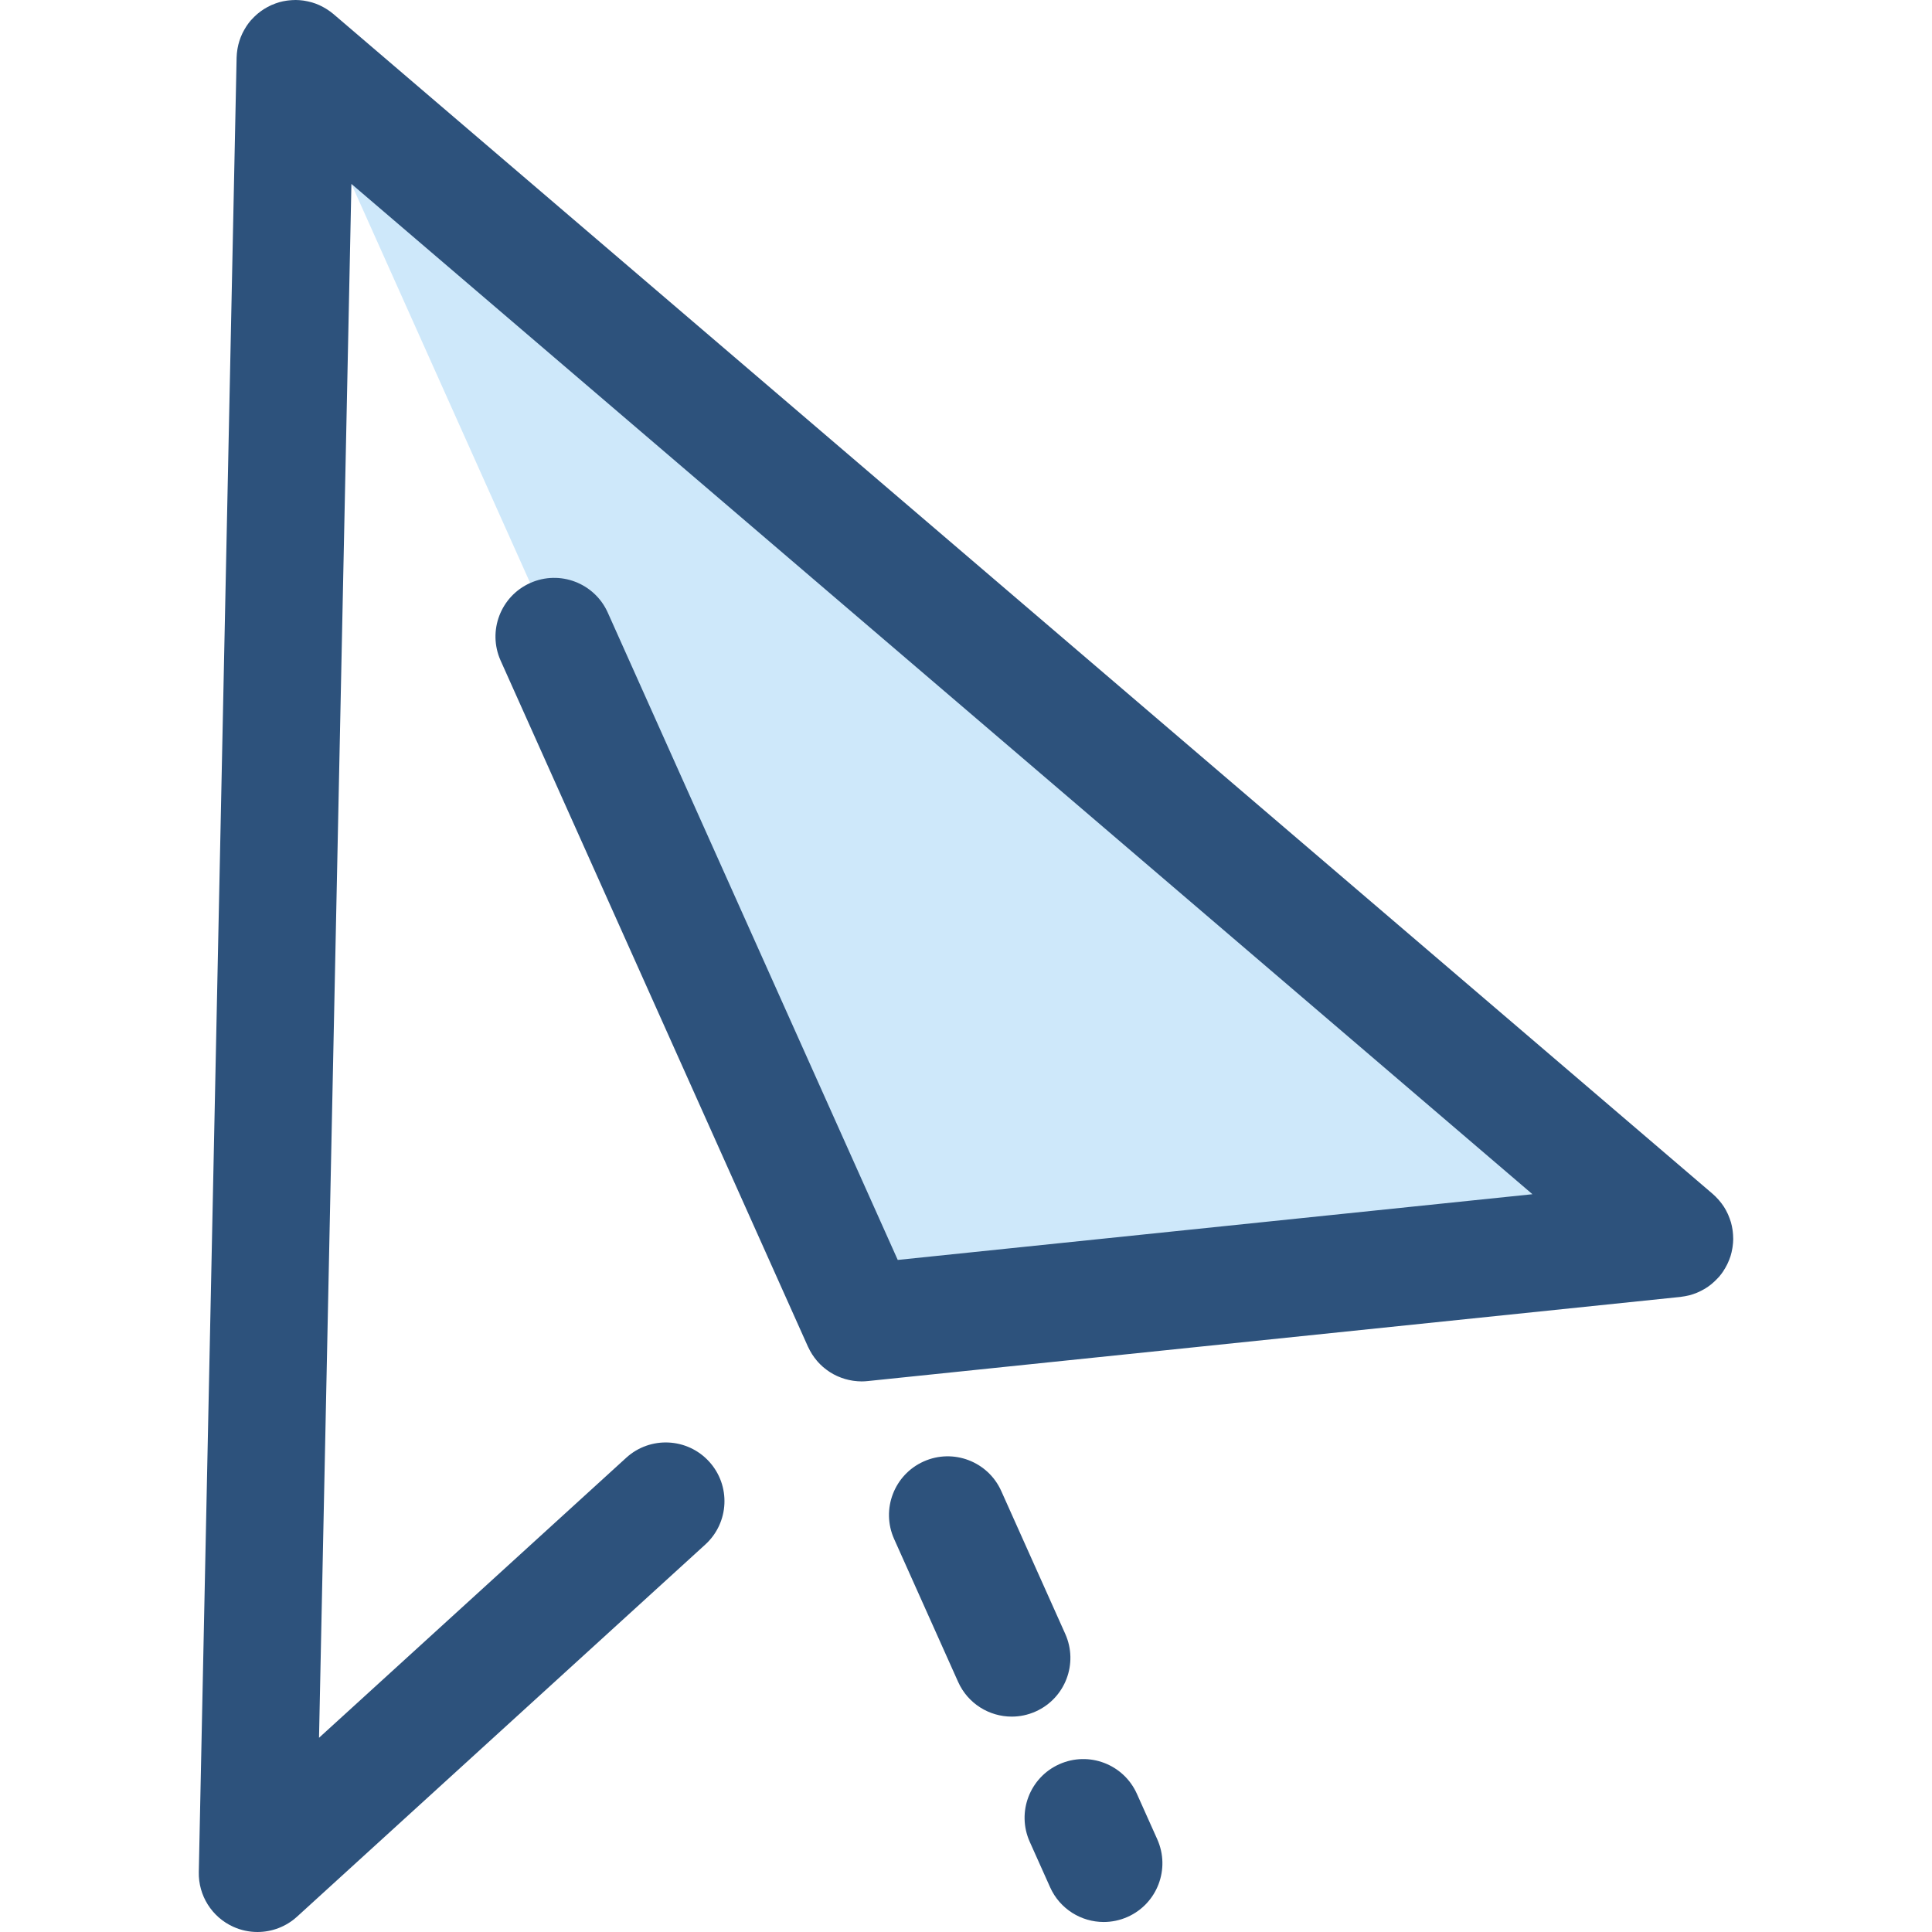 <?xml version="1.0" encoding="iso-8859-1"?>
<!-- Uploaded to: SVG Repo, www.svgrepo.com, Generator: SVG Repo Mixer Tools -->
<svg height="800px" width="800px" version="1.1" id="Layer_1" xmlns="http://www.w3.org/2000/svg" xmlns:xlink="http://www.w3.org/1999/xlink" 
	 viewBox="0 0 511.999 511.999" xml:space="preserve">
<polyline style="fill:#CEE8FA;" points="228.316,350.527 443.769,328.219 78.259,15.552 "/>
<g>
	<path style="fill:#2D527C;" d="M459.157,330.405c0.093-0.663,0.154-1.329,0.162-1.996c0.002-0.093-0.008-0.187-0.008-0.282
		c-0.003-0.583-0.044-1.164-0.112-1.742c-0.019-0.163-0.037-0.327-0.062-0.49c-0.098-0.65-0.229-1.296-0.409-1.931
		c-0.02-0.07-0.047-0.137-0.067-0.205c-0.174-0.585-0.389-1.159-0.633-1.722c-0.054-0.128-0.109-0.254-0.166-0.38
		c-0.286-0.616-0.605-1.22-0.975-1.8c-0.017-0.026-0.037-0.051-0.054-0.078c-0.347-0.537-0.739-1.05-1.157-1.548
		c-0.106-0.126-0.213-0.25-0.324-0.375c-0.456-0.509-0.936-1.002-1.47-1.459L88.372,3.729c-0.516-0.442-1.059-0.829-1.615-1.193
		c-0.143-0.093-0.286-0.18-0.431-0.268c-0.488-0.297-0.986-0.566-1.497-0.804c-0.087-0.04-0.171-0.089-0.26-0.128
		c-0.61-0.271-1.232-0.498-1.862-0.686c-0.112-0.033-0.226-0.059-0.338-0.089c-0.541-0.148-1.087-0.266-1.638-0.355
		c-0.134-0.022-0.266-0.047-0.401-0.065C79.69,0.056,79.046,0.006,78.402,0c-0.107-0.002-0.213,0.008-0.32,0.009
		c-0.552,0.006-1.103,0.045-1.654,0.109c-0.162,0.019-0.322,0.037-0.482,0.061c-0.647,0.096-1.29,0.226-1.921,0.404
		c-0.039,0.011-0.078,0.026-0.117,0.039c-0.618,0.179-1.223,0.406-1.817,0.663c-0.062,0.026-0.128,0.042-0.19,0.07
		c-0.051,0.023-0.096,0.056-0.148,0.079c-1.207,0.554-2.351,1.269-3.404,2.144c-0.128,0.106-0.252,0.215-0.376,0.324
		c-0.395,0.35-0.773,0.722-1.137,1.117c-0.096,0.104-0.198,0.201-0.291,0.306c-0.034,0.039-0.072,0.073-0.106,0.112
		c-0.394,0.46-0.748,0.94-1.078,1.431c-0.072,0.106-0.132,0.216-0.201,0.324c-0.299,0.468-0.569,0.946-0.814,1.436
		c-0.064,0.129-0.129,0.257-0.19,0.387c-0.565,1.216-0.96,2.484-1.192,3.775c-0.026,0.149-0.05,0.297-0.073,0.448
		c-0.096,0.641-0.163,1.283-0.179,1.929c0,0.02-0.005,0.039-0.006,0.059v0.036c0,0.003,0,0.006,0,0.008L52.683,496.119
		c-0.129,6.219,3.458,11.918,9.121,14.487c2.061,0.936,4.252,1.392,6.429,1.392c3.802,0,7.559-1.394,10.482-4.059l108.198-98.625
		c6.35-5.788,6.806-15.626,1.017-21.976c-5.788-6.348-15.625-6.803-21.976-1.017l-81.41,74.208l8.585-411.788l312.985,267.738
		l-168.203,17.415l-76.849-171.555c-3.511-7.84-12.719-11.35-20.556-7.837c-7.84,3.513-11.35,12.716-7.837,20.556l81.451,181.829
		c0.023,0.053,0.056,0.096,0.081,0.148c0.59,1.277,1.341,2.455,2.232,3.509c0.101,0.12,0.199,0.241,0.303,0.356
		c0.42,0.468,0.865,0.912,1.336,1.325c0.115,0.101,0.236,0.193,0.353,0.289c0.431,0.355,0.877,0.688,1.344,0.994
		c0.093,0.061,0.184,0.129,0.277,0.188c0.548,0.344,1.12,0.649,1.71,0.924c0.11,0.051,0.222,0.1,0.333,0.148
		c1.207,0.529,2.489,0.908,3.822,1.115c0.138,0.022,0.275,0.04,0.415,0.059c0.644,0.082,1.294,0.14,1.957,0.14
		c0.014,0,0.026,0.003,0.04,0.003c0.557,0,1.115-0.034,1.675-0.095l215.373-22.298c0.092-0.009,0.179-0.037,0.269-0.048
		c0.593-0.072,1.179-0.176,1.761-0.316c0.112-0.026,0.226-0.047,0.338-0.076c0.647-0.17,1.282-0.387,1.906-0.641
		c0.124-0.051,0.244-0.107,0.367-0.162c0.548-0.24,1.083-0.51,1.604-0.814c0.081-0.048,0.166-0.09,0.246-0.138
		c0.571-0.348,1.122-0.737,1.652-1.165c0.106-0.086,0.205-0.177,0.308-0.266c0.409-0.348,0.803-0.722,1.182-1.118
		c0.124-0.129,0.249-0.255,0.369-0.389c0.07-0.079,0.148-0.148,0.216-0.229c0.369-0.429,0.705-0.876,1.017-1.333
		c0.042-0.062,0.078-0.129,0.118-0.191c0.347-0.521,0.652-1.059,0.929-1.609c0.065-0.129,0.129-0.258,0.191-0.39
		c0.3-0.641,0.566-1.291,0.773-1.957v-0.002c0-0.003,0-0.005,0.002-0.008c0.205-0.66,0.352-1.33,0.465-2.004
		C459.112,330.694,459.137,330.551,459.157,330.405z"/>
	<path style="fill:#2D527C;" d="M268.118,454.92c-5.944,0-11.619-3.425-14.206-9.202l-16.959-37.862
		c-3.513-7.84-0.003-17.045,7.837-20.556c7.839-3.508,17.043-0.002,20.556,7.839l16.959,37.862
		c3.513,7.84,0.003,17.045-7.837,20.556C272.403,454.483,270.244,454.92,268.118,454.92z"/>
	<path style="fill:#2D527C;" d="M292.499,509.348c-5.944,0-11.619-3.425-14.206-9.2l-5.403-12.058
		c-3.513-7.84-0.005-17.045,7.836-20.556c7.843-3.513,17.045-0.003,20.558,7.837l5.403,12.058c3.513,7.84,0.005,17.045-7.836,20.556
		C296.785,508.909,294.624,509.348,292.499,509.348z"/>
</g>
</svg>